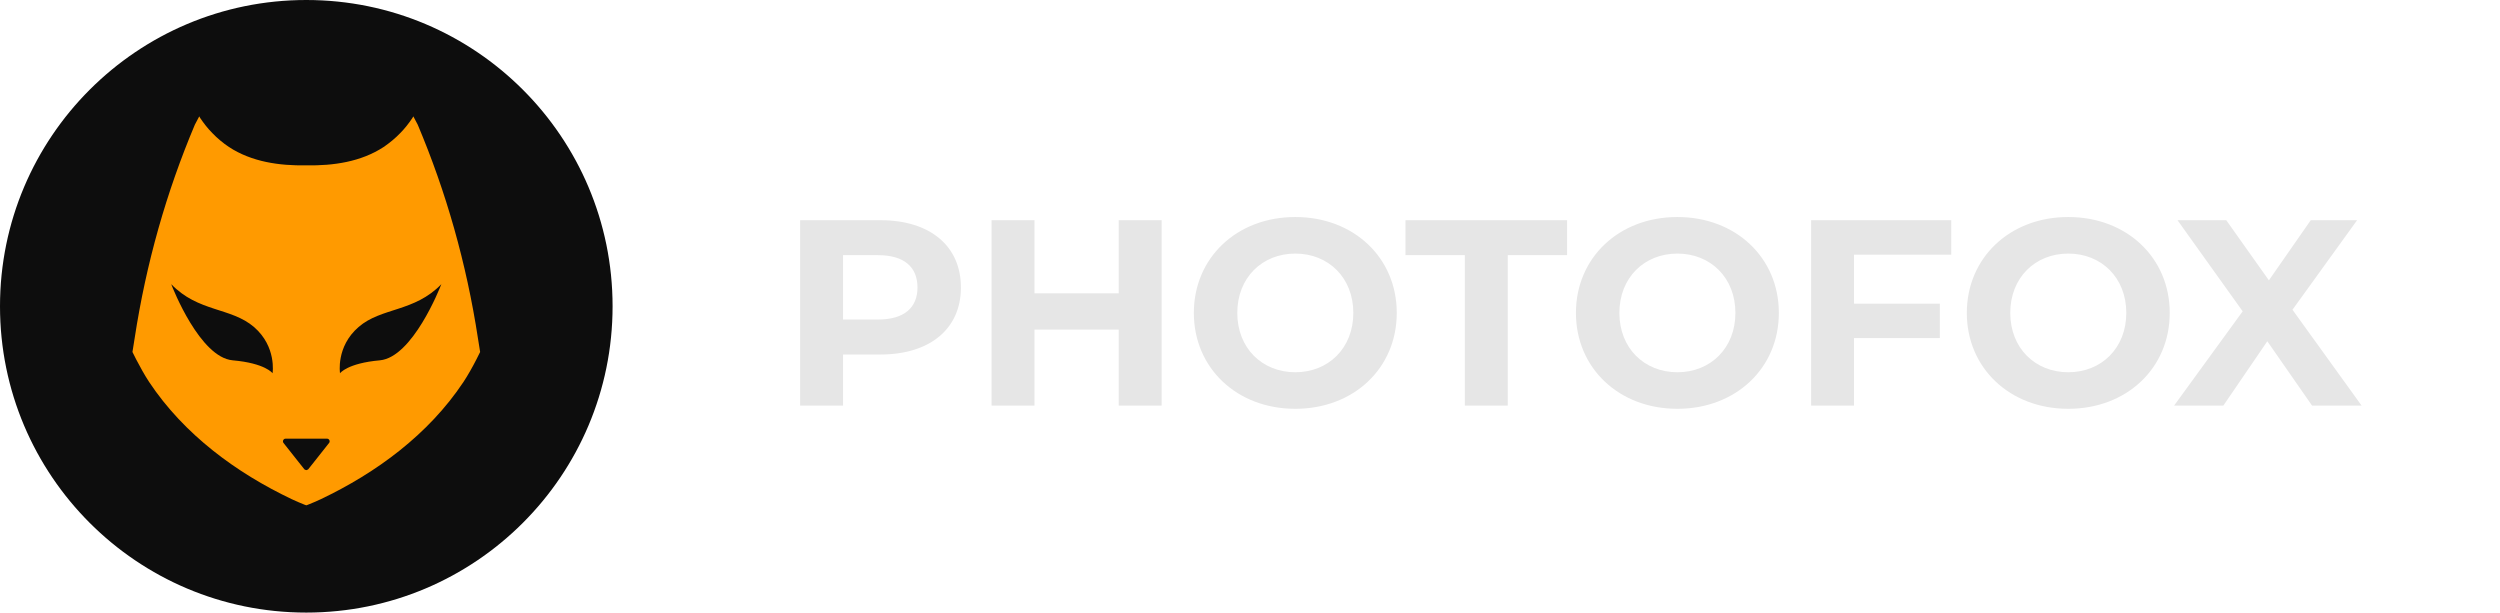 <?xml version="1.0" encoding="UTF-8"?> <svg xmlns="http://www.w3.org/2000/svg" width="302" height="74" viewBox="0 0 302 74" fill="none"> <circle cx="37" cy="37" r="37" fill="#0D0D0D"></circle> <path d="M57.744 40.918C56.347 31.78 53.887 23.175 50.462 15.064L49.931 14.058L49.813 14.263C49.38 14.9 48.907 15.516 48.356 16.07C47.766 16.686 47.096 17.241 46.349 17.754C43.593 19.561 40.228 20.034 37.02 19.972H36.98C33.772 20.034 30.407 19.561 27.651 17.754C26.923 17.261 26.254 16.707 25.644 16.07C25.093 15.516 24.62 14.9 24.187 14.263L24.069 14.058L23.538 15.064C20.113 23.175 17.653 31.78 16.256 40.918L16 42.52L16.453 43.423C16.925 44.327 17.456 45.292 18.008 46.134C22.239 52.5 28.557 57.12 35.248 60.303C35.76 60.529 36.272 60.776 36.823 60.981L37 61.042L37.177 60.981C37.728 60.776 38.24 60.529 38.752 60.303C45.443 57.12 51.761 52.5 55.992 46.134C56.544 45.292 57.075 44.347 57.547 43.423L58 42.52L57.744 40.918ZM37 56.792C37 56.792 36.823 56.751 36.764 56.689L34.245 53.506C34.087 53.301 34.245 52.993 34.481 52.993H39.519C39.775 52.993 39.913 53.321 39.755 53.506L37.236 56.689C37.236 56.689 37.079 56.792 37 56.792V56.792ZM32.926 45.087C32.926 45.087 32.06 43.875 28.104 43.526C24.168 43.177 20.881 34.86 20.684 34.326C23.932 37.714 27.907 37.119 30.682 39.501C33.438 41.883 32.926 45.087 32.926 45.087ZM45.896 43.526C41.96 43.875 41.074 45.087 41.074 45.087C41.074 45.087 40.562 41.883 43.318 39.501C46.073 37.119 50.049 37.714 53.316 34.326C53.119 34.84 49.832 43.156 45.896 43.526Z" fill="#FF9A00"></path> <path d="M106.352 26.6H96.656V49H101.84V42.824H106.352C112.336 42.824 116.08 39.72 116.08 34.728C116.08 29.704 112.336 26.6 106.352 26.6ZM106.064 38.6H101.84V30.824H106.064C109.232 30.824 110.832 32.264 110.832 34.728C110.832 37.16 109.232 38.6 106.064 38.6ZM135.141 26.6V35.432H124.965V26.6H119.781V49H124.965V39.816H135.141V49H140.325V26.6H135.141ZM156.473 49.384C163.513 49.384 168.729 44.488 168.729 37.8C168.729 31.112 163.513 26.216 156.473 26.216C149.401 26.216 144.217 31.144 144.217 37.8C144.217 44.456 149.401 49.384 156.473 49.384ZM156.473 44.968C152.473 44.968 149.465 42.056 149.465 37.8C149.465 33.544 152.473 30.632 156.473 30.632C160.473 30.632 163.481 33.544 163.481 37.8C163.481 42.056 160.473 44.968 156.473 44.968ZM176.952 49H182.136V30.824H189.304V26.6H169.784V30.824H176.952V49ZM202.629 49.384C209.669 49.384 214.885 44.488 214.885 37.8C214.885 31.112 209.669 26.216 202.629 26.216C195.557 26.216 190.373 31.144 190.373 37.8C190.373 44.456 195.557 49.384 202.629 49.384ZM202.629 44.968C198.629 44.968 195.621 42.056 195.621 37.8C195.621 33.544 198.629 30.632 202.629 30.632C206.629 30.632 209.637 33.544 209.637 37.8C209.637 42.056 206.629 44.968 202.629 44.968ZM235.709 30.76V26.6H218.781V49H223.965V40.84H234.333V36.68H223.965V30.76H235.709ZM249.848 49.384C256.888 49.384 262.104 44.488 262.104 37.8C262.104 31.112 256.888 26.216 249.848 26.216C242.776 26.216 237.592 31.144 237.592 37.8C237.592 44.456 242.776 49.384 249.848 49.384ZM249.848 44.968C245.848 44.968 242.84 42.056 242.84 37.8C242.84 33.544 245.848 30.632 249.848 30.632C253.848 30.632 256.856 33.544 256.856 37.8C256.856 42.056 253.848 44.968 249.848 44.968ZM285.283 49L276.931 37.416L284.739 26.6H279.139L274.083 33.864L268.931 26.6H263.043L270.915 37.608L262.627 49H268.579L273.891 41.224L279.299 49H285.283Z" fill="#E6E6E6"></path> </svg> 